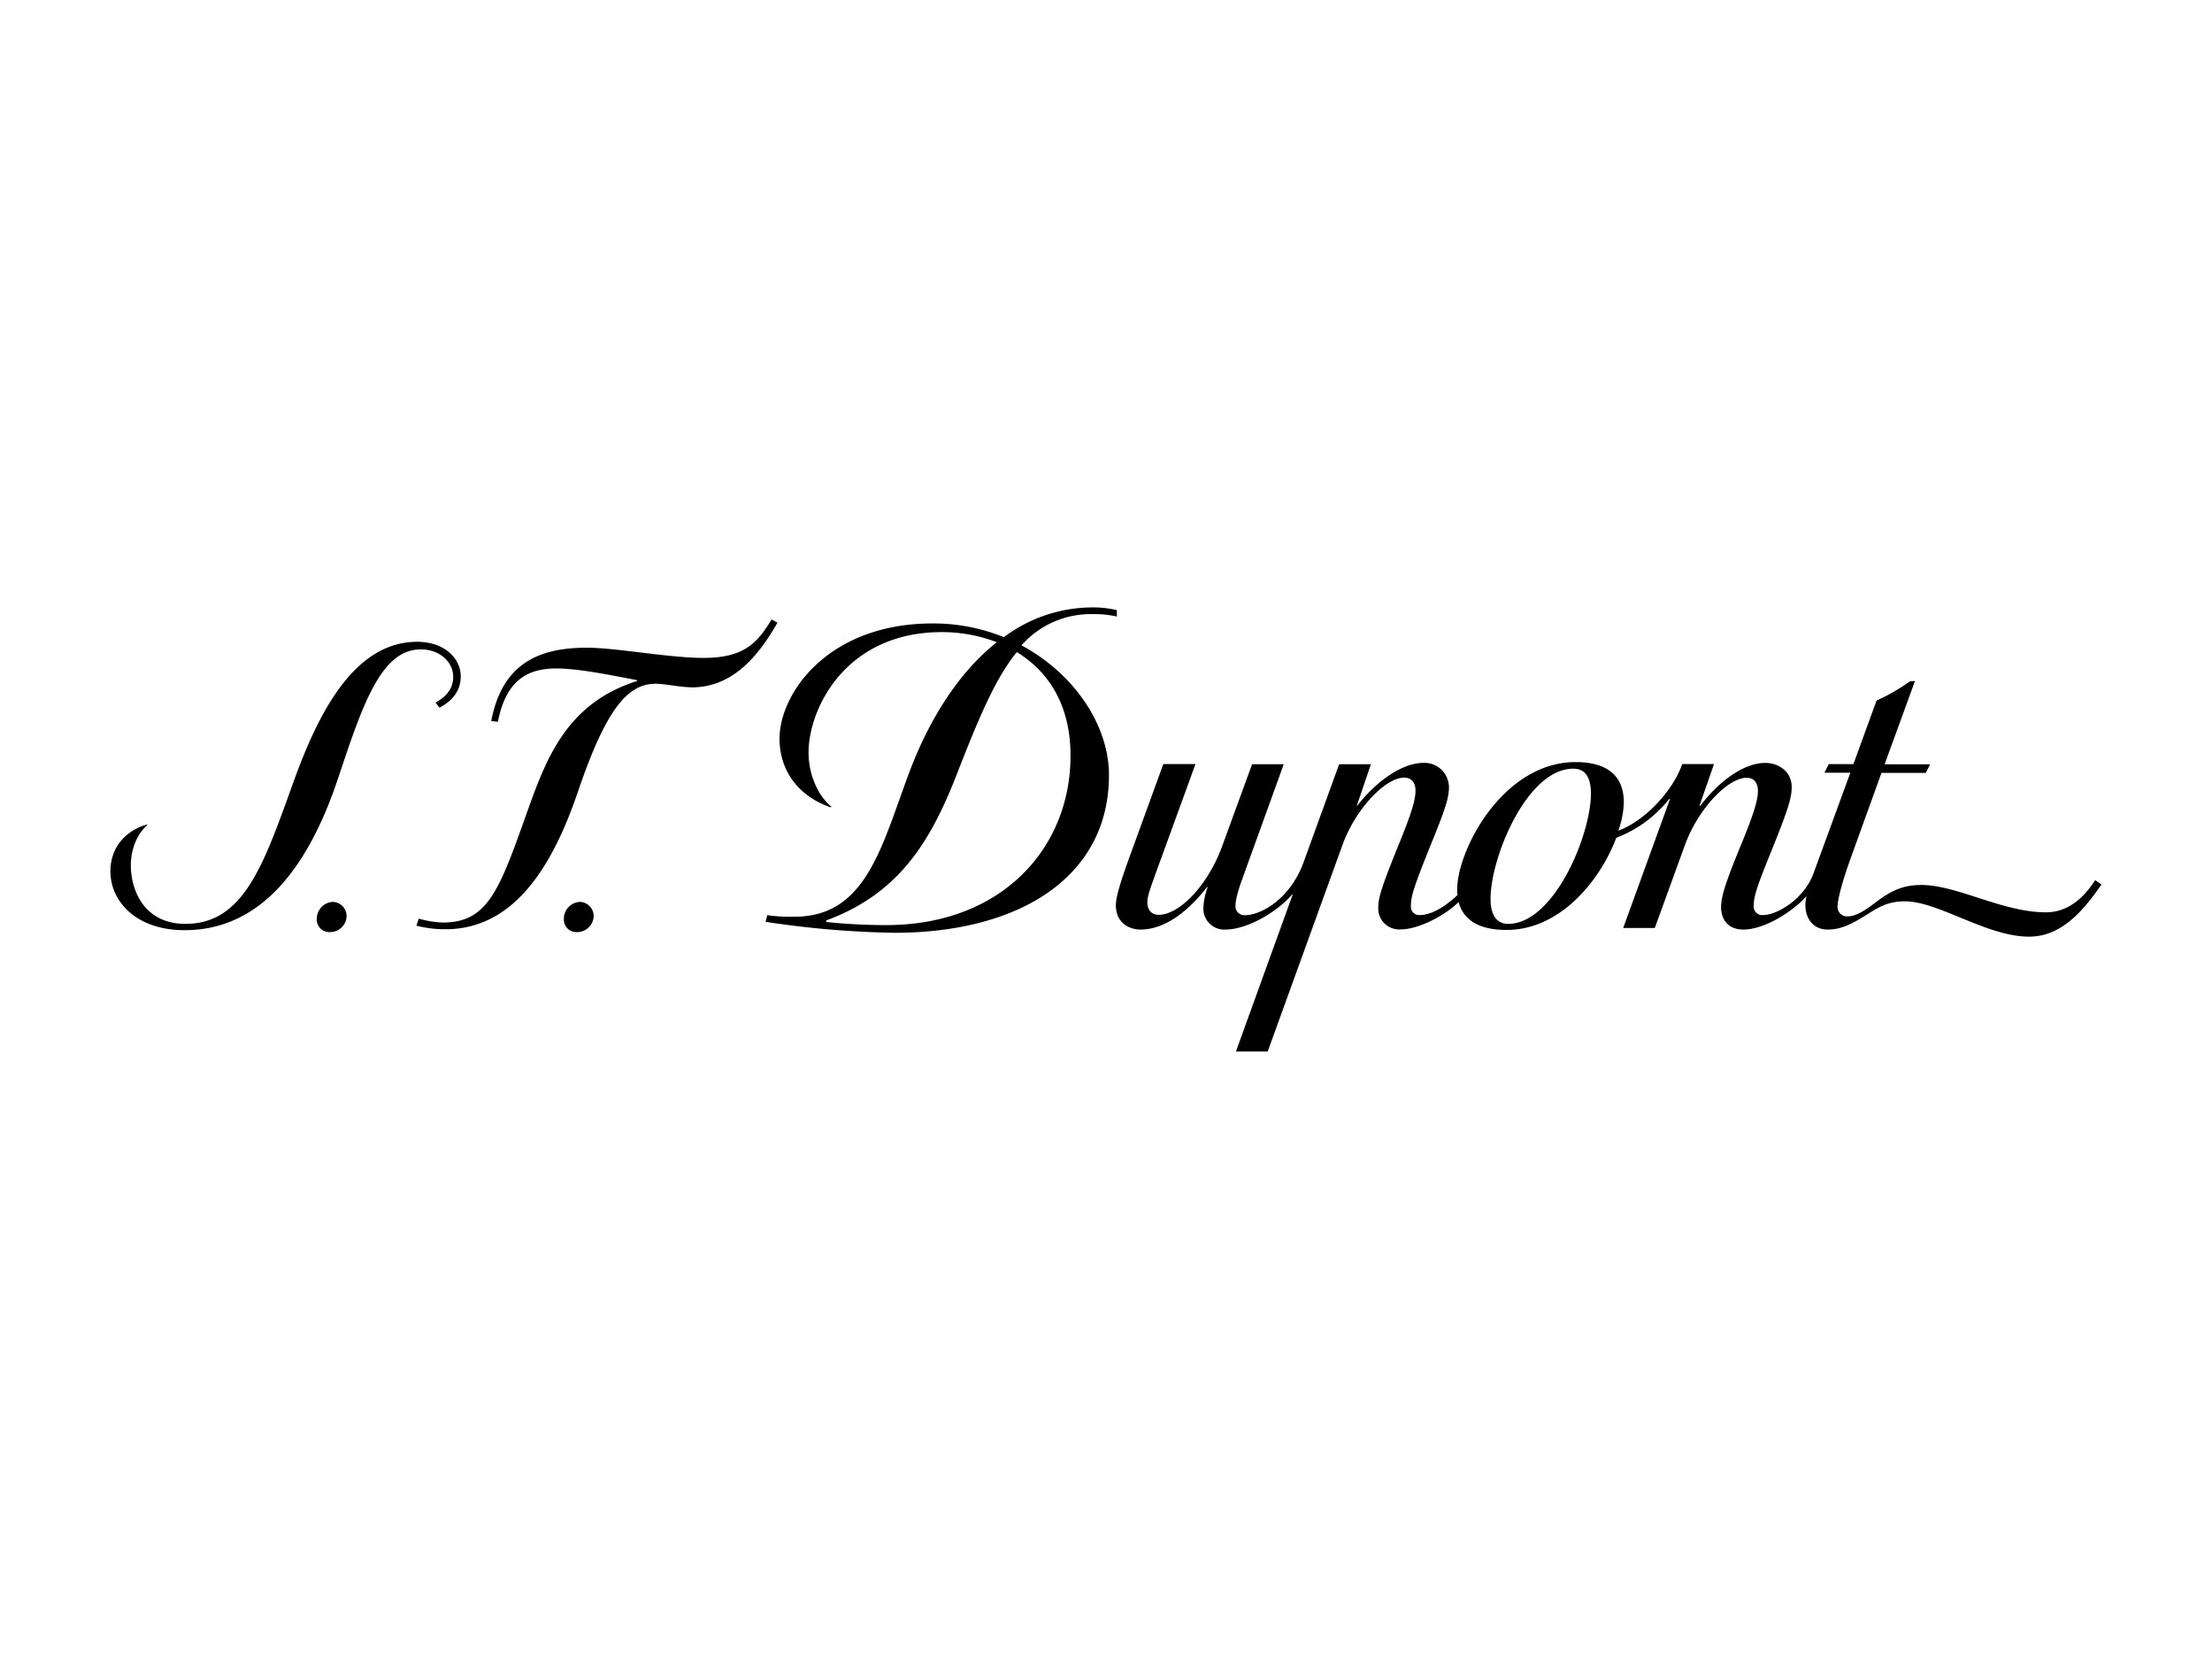 <svg id="Calque_1" data-name="Calque 1" xmlns="http://www.w3.org/2000/svg" viewBox="0 0 566.9 425.2"><g id="layer1"><path id="path4182" d="M435.76,206.52c4.52-6,10.95-11,16.68-11,2.92,0,6.74,1.81,6.74,6.23,0,2.72-.91,5.63-4.73,15.18-4,9.85-5,12.56-5,15.28a2.16,2.16,0,0,0,2.31,2.31c3.81,0,10.65-4.22,13-10.66l9.45-25.82h-6.64l1.11-2.21H475l5.93-16.29a48.16,48.16,0,0,0,8.54-4.92l1.31-.1L483,195.87h11.66l-1.11,2.21H482.19l-7.94,22c-2.21,6.23-3.32,10.45-3.32,12.46a2.43,2.43,0,0,0,2.62,2.31c2.41,0,5.22-2.11,7.33-3.72,4.12-3.11,7.14-4.32,11.56-4.32,9.14,0,20.8,7,31.86,7,3.92,0,8.44-1.7,12.66-8.24l1.61,1.11c-5.63,8.24-11.16,13.37-18.59,13.37-10.76,0-23.22-9.05-31.76-9.05-3.92,0-6.13,1.11-9.15,3-4.82,3.12-7.53,4.23-10.65,4.23-3.82,0-5.73-2.92-5.73-6.33a8.32,8.32,0,0,1,.3-2.12h-.1c-4.22,4.53-11.15,8.45-16.08,8.45-4.52,0-5.72-3.32-5.72-5.63,0-2.51.69-5.43,5.32-16.58,3.32-8.14,4.12-11.16,4.12-13.37,0-2-1-3.32-2.91-3.32-4.73,0-12.36,7.84-15.78,17.19l-7.74,21.3H416l12-33.06h-.2a31.82,31.82,0,0,1-13.57,9.95c-4,10.65-14.17,23.62-28.14,23.62-5.93,0-10.85-1.81-12.26-7.14-4.12,3.92-10.64,7-14.87,7a5.36,5.36,0,0,1-5.73-5.63c0-2.51.9-5.43,5.43-16.58,3.31-8.14,4.11-11.16,4.11-13.37,0-2-1-3.32-2.91-3.32-4.72,0-12.36,7.84-15.78,17.19l-19.19,53h-8.14l14.57-40.3h-.1c-4.33,5-12,9.05-17.09,9.05a5.36,5.36,0,0,1-5.72-5.63,17.2,17.2,0,0,1,1.1-5.23h-.2c-4.73,6.13-10.75,10.86-17,10.86-2.81,0-6.33-1.61-6.33-6.23,0-2.82,2.21-8.85,4.52-15.18l7.64-21h8.24L295.76,225c-1.1,3.12-1.71,4.82-1.71,6.23,0,1.81.91,3.22,2.92,3.22,5.12,0,12.36-7.14,16.18-17.39l7.74-21.2H329l-10.46,28.94c-1.1,3-1.9,5.63-1.9,7.34a2.26,2.26,0,0,0,2.41,2.41c4.12,0,11.56-4.12,15-13.47l9.15-25.22h8.14l-3.62,10.65h.1c4.62-5.93,11.25-11,17.08-11a6.27,6.27,0,0,1,6.44,6.23c0,2.72-.91,5.63-4.83,15.18-3.92,9.85-4.92,12.56-4.92,15.28a2.11,2.11,0,0,0,2.31,2.31c2.61,0,6-1.71,9.65-5.13a6.15,6.15,0,0,1-.1-1.4c0-10.15,11.76-32.67,30.35-32.67,6.83,0,12.36,2.52,12.36,10.35a23.79,23.79,0,0,1-1.41,7.24c6.94-2.61,14-10.25,16.38-17.08h8.14l-3.71,10.65ZM286.21,158a26.54,26.54,0,0,0-6.13-.61,23.65,23.65,0,0,0-18.29,8c13.47,7.24,22.42,20.41,22.42,33.27,0,26.13-23,40.4-55,40.4a243.13,243.13,0,0,1-33-2.81s.4-1.51.4-1.71a41.46,41.46,0,0,0,7,.4c18.4,0,22.32-18,29.45-37.08,5.23-13.87,12.86-25.73,22.41-33.27A39.2,39.2,0,0,0,241.39,162c-24.82,0-34.17,19.8-34.17,30.85,0,5.83,2.51,11.16,5.83,13.87l-.1.2c-8.34-2.81-13.17-9.45-13.17-17.59,0-11.65,12.46-29.55,39.2-29.55a47.86,47.86,0,0,1,18.29,3.52A37.93,37.93,0,0,1,280,155.67a25.88,25.88,0,0,1,6.23.7V158Zm-25.62,9.14c-5.53,6.73-9.85,17.09-15.48,31.56-6.83,17.49-15.07,30.45-33.36,37.19v.4a146.66,146.66,0,0,0,15.37.8c29.45,0,47.24-19.6,47.24-43.41C274.36,180.19,268.32,171.85,260.59,167.12Zm-83.42,9c-2.81,0-6.73-.91-9.14-.91-7.14,0-12.67,6.44-19.8,27.34-6.13,18.09-15.78,35.58-34.07,35.58a29.61,29.61,0,0,1-7.44-.91l.6-1.81a25.74,25.74,0,0,0,6.14,1c11.75,0,14.57-8.44,22-29.35,4.83-13.46,10.26-27,27.84-32.56v-.2c-6.93-1.31-15-3-20.7-3-7.24,0-12.87,2.82-15,13.67l-1.71-.2c2.71-14.07,11.35-18.79,24.42-18.79,7.74,0,21.1,2.61,29.95,2.61,10.35,0,13.76-3.72,17.49-9.85l1.5.81C193.76,169.23,187.12,176.17,177.17,176.17Zm-59.09-2.81c0-4.63-4.22-8.85-11.16-8.85-17.18,0-26.33,20.8-32.16,37.18C67.43,222,62.3,236.77,47.53,236.77c-10.75,0-14-8.84-14-15,0-4.33,1.81-8.35,4.22-10.26l-.1-.2c-5.23,1.51-9.35,5.63-9.35,12,0,7.64,6.53,15.08,19,15.08,21.41,0,32.87-19.4,39.4-39.1,6.13-18.29,10.86-32.86,21.11-32.86,5.12,0,8.34,3.42,8.34,7s-2.41,5.42-4.52,6.63l1,1.3C115.87,179.69,118.08,177.07,118.08,173.36ZM403.2,197C391.33,197,382,219.78,382,230.34c0,3.62,1.21,6.43,4.52,6.43,11.76,0,21.21-22.81,21.21-33.37C407.72,199.69,406.61,197,403.2,197ZM88.83,234.76a4.23,4.23,0,0,1-4.22,4.12,3.22,3.22,0,0,1-3.42-3.42,4.33,4.33,0,0,1,4.12-4.32A3.65,3.65,0,0,1,88.83,234.76Zm63.32,0a4.23,4.23,0,0,1-4.23,4.12,3.21,3.21,0,0,1-3.41-3.42,4.32,4.32,0,0,1,4.12-4.32,3.65,3.65,0,0,1,3.52,3.62"/></g></svg>